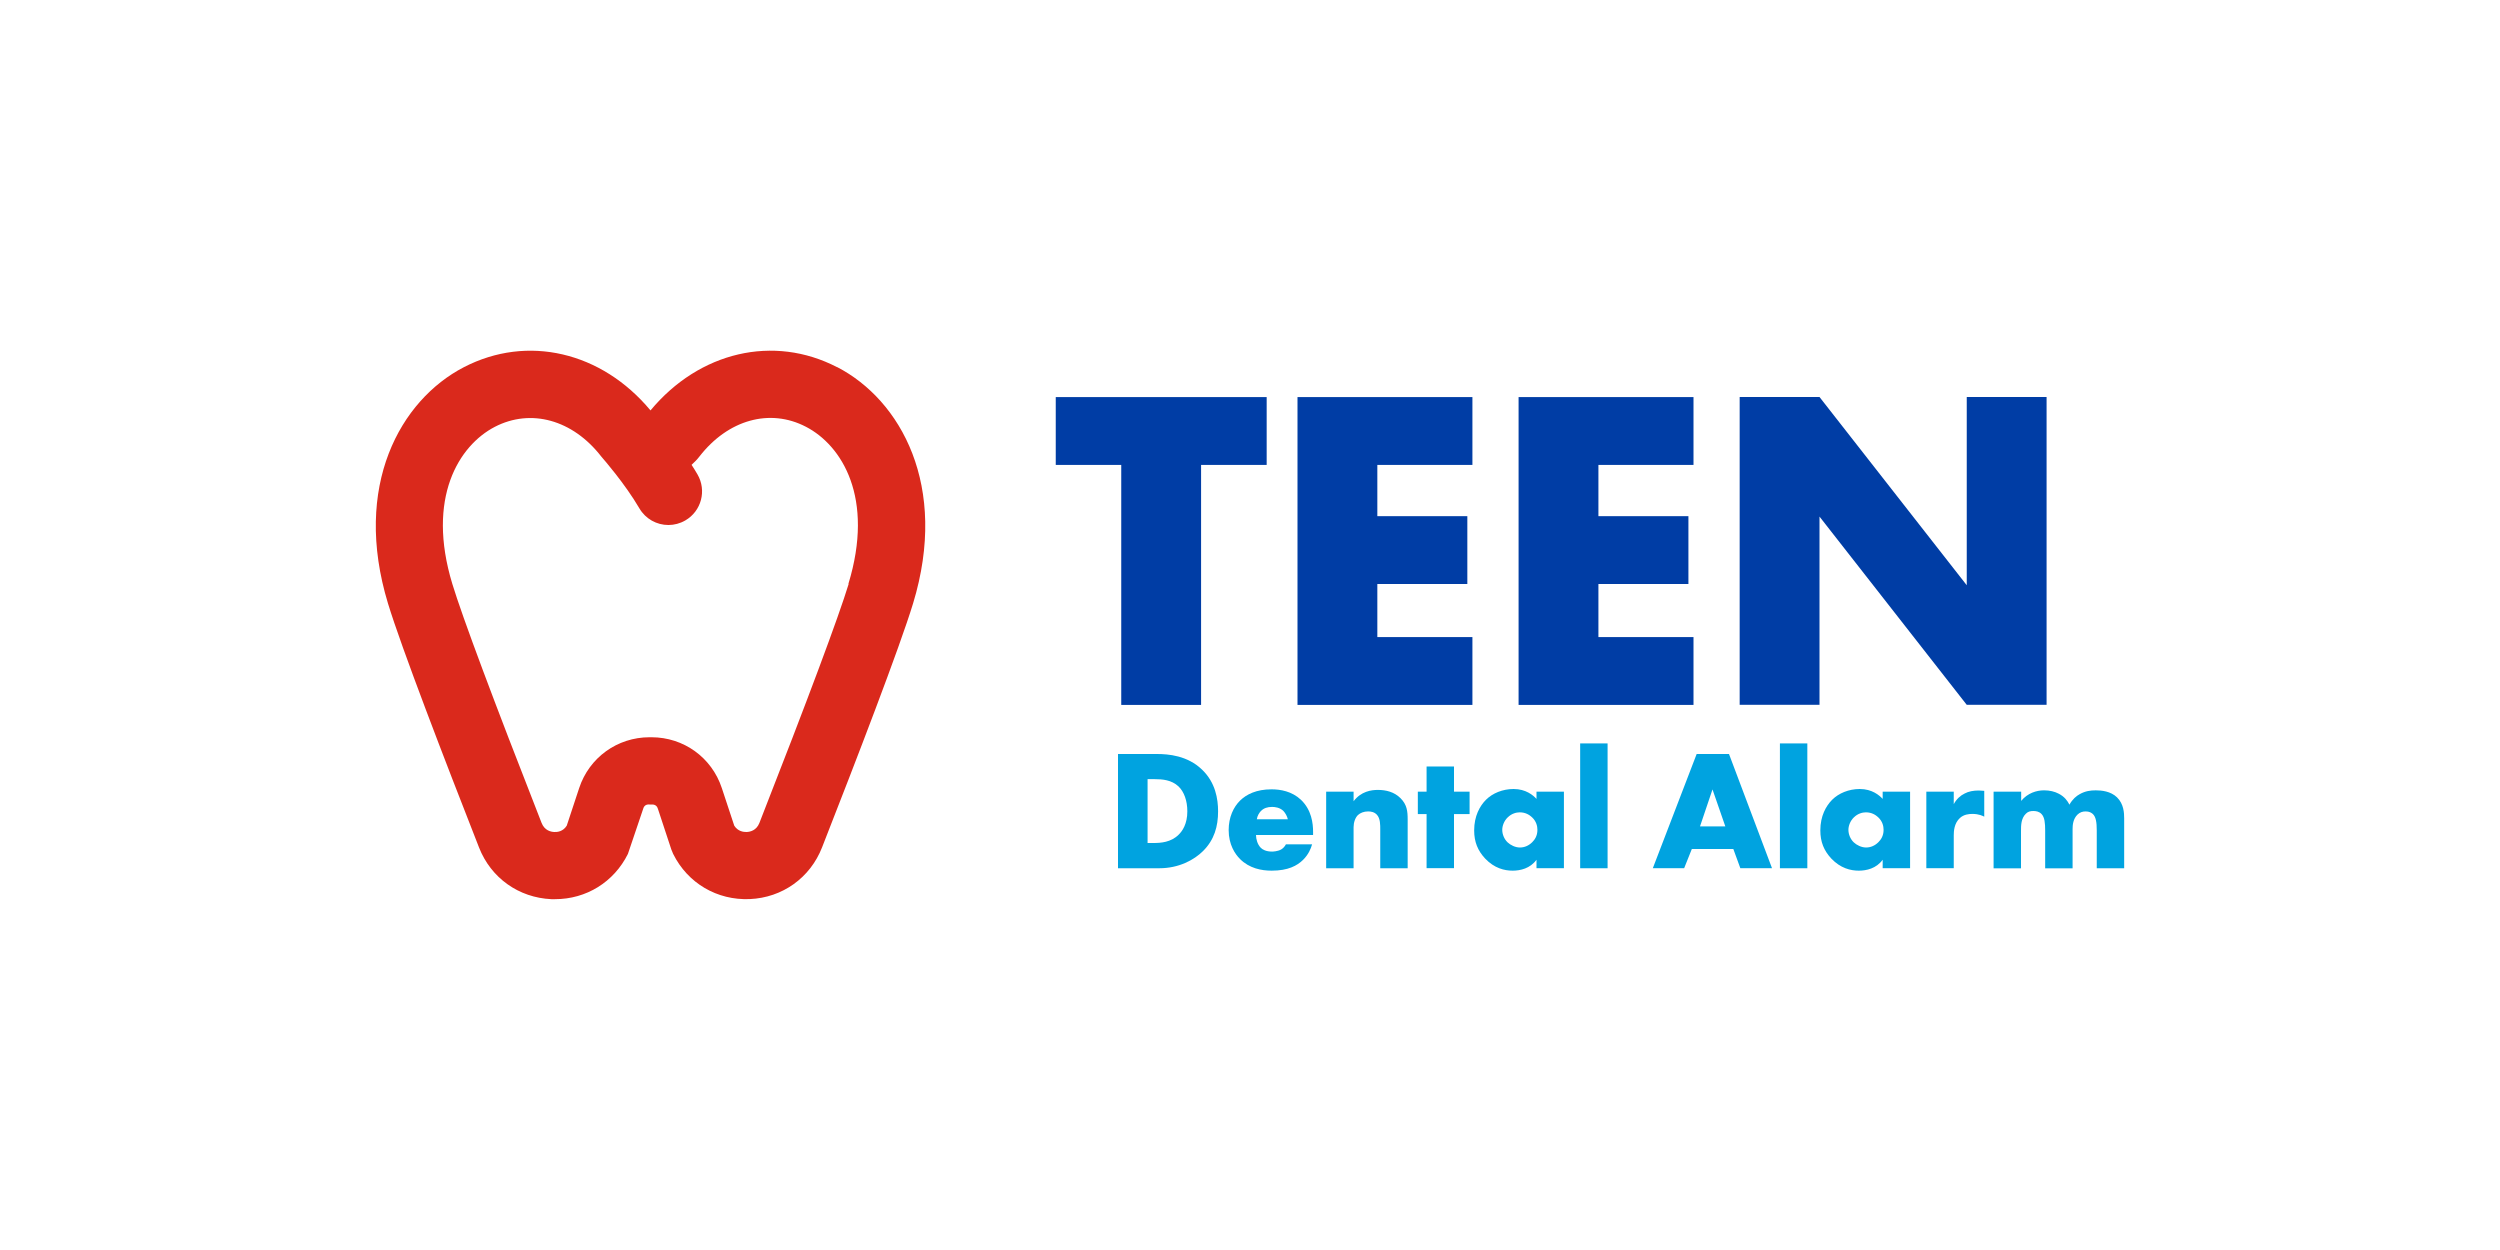 <?xml version="1.0" encoding="UTF-8"?>
<svg id="Layer_1" data-name="Layer 1" xmlns="http://www.w3.org/2000/svg" viewBox="0 0 300 150">
  <defs>
    <style>
      .cls-1 {
        fill: #da291c;
      }

      .cls-2 {
        fill: #00a3e0;
      }

      .cls-3 {
        fill: #003da5;
      }
    </style>
  </defs>
  <g>
    <path class="cls-2" d="m134.16,104.18v-13.7h4.66c1.38,0,3.68.18,5.44,1.89,1.6,1.54,1.91,3.51,1.91,4.99,0,1.81-.45,3.41-1.79,4.75-1.09,1.09-2.92,2.08-5.26,2.08h-4.97Zm3.55-3.02h.72c.86,0,2.08-.08,3-.99.45-.43,1.05-1.29,1.05-2.81,0-1.27-.39-2.36-1.07-3-.84-.78-1.95-.86-2.84-.86h-.86v7.66Z"/>
    <path class="cls-2" d="m157.56,100.2h-6.84c0,.49.18,1.15.58,1.54.21.21.62.45,1.36.45.08,0,.66-.02,1.07-.25.21-.12.43-.33.58-.62h3.14c-.14.51-.43,1.23-1.11,1.89-.68.66-1.75,1.27-3.74,1.27-1.21,0-2.67-.27-3.8-1.4-.6-.6-1.36-1.73-1.36-3.47,0-1.54.58-2.77,1.38-3.55.76-.74,1.95-1.34,3.76-1.34,1.07,0,2.44.23,3.53,1.25,1.29,1.23,1.46,2.84,1.46,3.86v.35Zm-3.02-1.89c-.08-.35-.29-.74-.53-.99-.43-.43-1.03-.49-1.36-.49-.55,0-.99.14-1.34.49-.23.25-.43.58-.49.99h3.72Z"/>
    <path class="cls-2" d="m159.14,95h3.29v1.15c.9-1.19,2.12-1.36,2.92-1.36.95,0,1.95.23,2.71.99.78.78.86,1.56.86,2.57v5.84h-3.29v-4.64c0-.53.02-1.34-.41-1.79-.31-.33-.72-.39-1.05-.39-.51,0-.94.18-1.21.43-.33.31-.53.9-.53,1.46v4.93h-3.29v-9.18Z"/>
    <path class="cls-2" d="m174.48,97.69v6.49h-3.29v-6.49h-1.05v-2.69h1.05v-3.02h3.29v3.02h1.87v2.69h-1.87Z"/>
    <path class="cls-2" d="m184.38,95h3.29v9.18h-3.29v-1.01c-.76,1.05-1.95,1.31-2.86,1.31-.99,0-2.2-.29-3.31-1.46-.88-.95-1.31-1.99-1.31-3.37,0-1.73.68-2.94,1.42-3.68.78-.78,1.99-1.29,3.31-1.29,1.48,0,2.36.76,2.75,1.19v-.88Zm-3.45,3.08c-.45.43-.66,1.03-.66,1.5,0,.53.23,1.11.64,1.5.35.33.92.62,1.48.62s1.07-.23,1.48-.64c.29-.29.62-.74.62-1.48,0-.43-.12-1.01-.64-1.5-.31-.29-.78-.6-1.48-.6-.41,0-.97.14-1.44.6Z"/>
    <path class="cls-2" d="m192.91,89.21v14.98h-3.29v-14.98h3.29Z"/>
    <path class="cls-2" d="m207.99,101.88h-4.97l-.92,2.3h-3.76l5.26-13.7h3.88l5.16,13.7h-3.8l-.84-2.3Zm-.95-2.71l-1.54-4.44-1.5,4.44h3.04Z"/>
    <path class="cls-2" d="m216.88,89.21v14.98h-3.29v-14.98h3.29Z"/>
    <path class="cls-2" d="m225.92,95h3.29v9.18h-3.29v-1.01c-.76,1.05-1.95,1.31-2.86,1.31-.99,0-2.2-.29-3.31-1.46-.88-.95-1.31-1.99-1.31-3.37,0-1.73.68-2.94,1.42-3.68.78-.78,1.99-1.29,3.31-1.29,1.48,0,2.36.76,2.75,1.19v-.88Zm-3.45,3.08c-.45.43-.66,1.03-.66,1.5,0,.53.23,1.11.64,1.5.35.33.92.62,1.48.62s1.07-.23,1.48-.64c.29-.29.62-.74.62-1.48,0-.43-.12-1.01-.64-1.5-.31-.29-.78-.6-1.48-.6-.41,0-.97.14-1.44.6Z"/>
    <path class="cls-2" d="m231.16,95h3.29v1.5c.33-.62.8-1.03,1.29-1.27.49-.27,1.09-.37,1.71-.37.08,0,.23.02.66.04v3.1c-.16-.08-.62-.33-1.42-.33-.43,0-1.03.06-1.5.49-.7.64-.74,1.6-.74,2.1v3.92h-3.29v-9.18Z"/>
    <path class="cls-2" d="m239.25,95h3.29v1.11c.78-.95,1.85-1.27,2.75-1.27.66,0,1.27.14,1.77.41.68.35,1.05.86,1.27,1.31.37-.66.84-1.05,1.25-1.27.66-.37,1.29-.45,1.91-.45.68,0,1.79.1,2.55.84.82.8.86,1.89.86,2.53v5.98h-3.29v-4.54c0-.97-.1-1.62-.47-1.97-.18-.16-.43-.31-.86-.31-.37,0-.68.1-.97.37-.55.53-.6,1.29-.6,1.75v4.71h-3.29v-4.54c0-.88-.06-1.58-.43-1.97-.29-.31-.66-.37-.99-.37-.35,0-.64.06-.9.33-.58.56-.58,1.44-.58,2.01v4.54h-3.29v-9.18Z"/>
  </g>
  <path class="cls-1" d="m100.45,44.06c-7.62-3.95-16.53-1.86-22.39,5.19-5.86-7.04-14.76-9.14-22.39-5.19-7.63,3.95-13.4,14.25-9.11,28.36,1.6,5.26,6.82,18.82,10.92,29.27,1.43,3.66,4.76,6.03,8.68,6.21.15,0,.3,0,.45,0,3.74,0,7.06-2.05,8.74-5.43l1.82-5.38c.05-.15.16-.62.8-.55h.19c.65-.04.74.4.8.55l1.6,4.85.22.53c1.75,3.52,5.27,5.58,9.19,5.42,3.92-.17,7.25-2.55,8.68-6.21,4.1-10.45,9.32-24.01,10.92-29.27,4.29-14.11-1.49-24.41-9.11-28.36Zm1.39,26.01c-1.21,3.97-4.91,13.88-10.71,28.68-.35.9-1.1,1.07-1.52,1.09-.39.01-1.06-.07-1.5-.76l-1.49-4.51c-1.21-3.67-4.58-6.1-8.44-6.1-.08,0-.16,0-.24,0-3.85,0-7.23,2.43-8.44,6.1l-1.49,4.51c-.44.7-1.11.78-1.5.76-.42-.02-1.16-.18-1.52-1.09-5.8-14.8-9.5-24.71-10.71-28.68-3.14-10.33.79-16.61,5.1-18.85,4.33-2.24,9.35-.85,12.77,3.56.04.05.08.09.12.14.01.02.02.04.04.05.03.03,2.69,3.07,4.41,6.02.75,1.29,2.1,2.01,3.49,2.01.69,0,1.39-.18,2.03-.55,1.93-1.12,2.58-3.59,1.46-5.52-.23-.39-.46-.77-.71-1.15.34-.31.67-.64.95-1.01,3.43-4.41,8.44-5.81,12.77-3.56,4.32,2.24,8.25,8.52,5.1,18.85Z"/>
  <g>
    <path class="cls-3" d="m144.13,55.79v28.8h-9.58v-28.8h-7.86v-8.14h25.31v8.14h-7.86Z"/>
    <path class="cls-3" d="m176.69,55.79h-11.41v6.15h10.8v8.14h-10.8v6.37h11.41v8.14h-20.99v-36.94h20.99v8.14Z"/>
    <path class="cls-3" d="m203.22,55.79h-11.41v6.15h10.8v8.14h-10.8v6.37h11.41v8.14h-20.99v-36.94h20.99v8.14Z"/>
    <path class="cls-3" d="m208.76,84.58v-36.94h9.58l17.67,22.59v-22.59h9.58v36.94h-9.58l-17.67-22.59v22.59h-9.58Z"/>
  </g>
</svg>